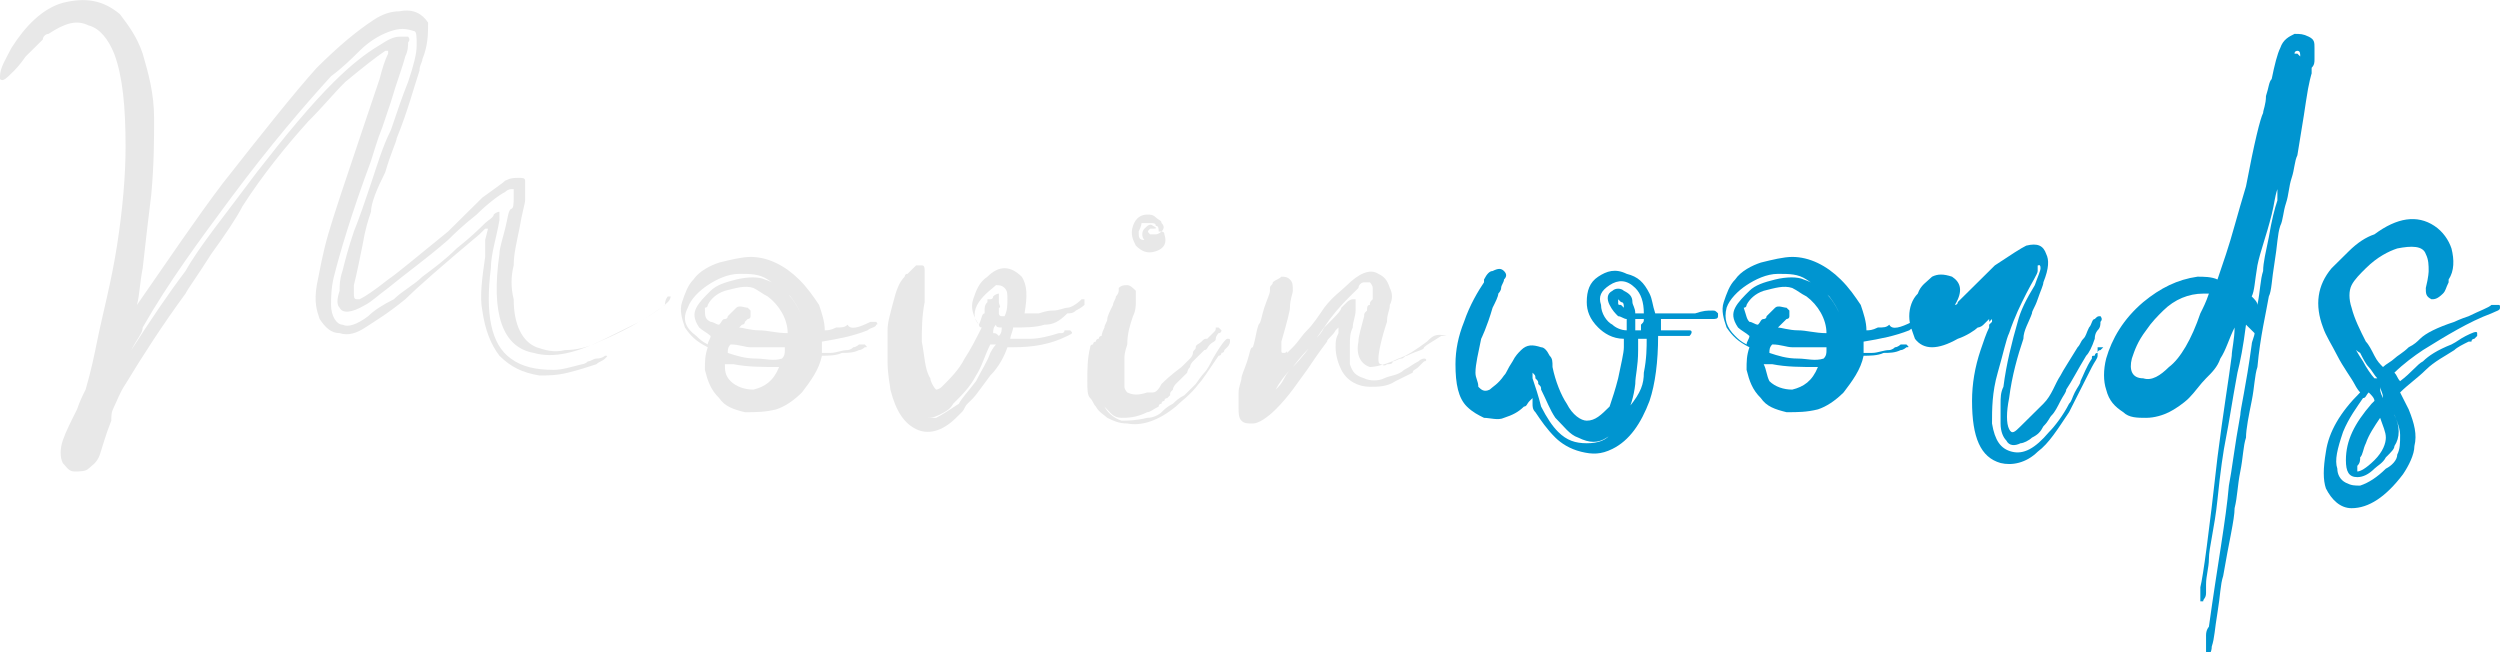 <svg width="184" height="48" viewBox="0 0 184 48" fill="none" xmlns="http://www.w3.org/2000/svg">
<g clip-path="url(#clip0_1301_1287)">
<path d="M49.151 21.818C49.361 21.818 49.361 21.818 49.361 21.818C49.361 21.818 49.361 22.026 49.151 22.234C48.731 22.649 48.1 23.065 47.05 23.688C46.21 24.104 45.37 24.519 44.53 24.935C42.429 25.974 40.749 26.39 39.279 25.974C36.968 25.558 36.128 23.065 36.758 18.701C36.758 18.286 36.968 17.662 37.178 16.831C37.388 16 37.388 15.584 37.598 15.377C37.808 15.377 37.808 14.961 37.808 14.545V14.338C37.808 14.13 37.808 14.13 37.808 14.13C37.808 13.922 37.808 13.922 37.808 13.922H37.598C37.598 13.922 37.388 13.922 37.178 14.13C36.758 14.338 35.918 14.961 35.078 15.792C34.027 16.623 33.397 17.247 32.977 17.662C31.297 19.117 29.826 20.156 28.566 21.195C27.726 21.818 27.306 22.234 26.886 22.442C25.836 23.065 25.206 23.065 24.995 22.649C24.785 22.442 24.785 22.026 24.995 21.403C24.995 20.987 24.995 20.571 25.206 19.948C25.416 19.117 25.626 18.286 26.046 17.039C26.466 16 26.886 14.753 27.306 13.507C27.726 12.26 28.146 10.805 28.776 9.558C29.196 8.312 29.616 7.065 30.037 6.026C30.457 4.779 30.667 3.948 30.667 3.325C30.667 2.701 30.667 2.286 30.457 2.286C29.826 2.078 29.406 2.078 28.776 2.286C28.146 2.493 27.306 2.909 26.466 3.74C25.836 4.364 25.206 4.987 24.365 5.61C22.475 7.688 19.954 10.597 17.014 14.545C14.703 17.662 12.393 20.779 10.502 24.104C10.502 24.519 10.082 24.935 9.662 25.766C11.132 23.48 12.393 21.61 13.653 19.948C14.703 18.078 16.594 15.792 18.904 12.675C21.005 9.974 22.895 7.688 24.575 6.026C25.836 4.779 26.886 3.948 27.936 3.325C28.566 2.909 28.986 2.701 29.406 2.701C29.616 2.701 29.826 2.701 30.037 2.701C30.037 2.701 30.247 2.909 30.037 3.117C30.037 3.325 30.037 3.74 29.826 4.156C29.616 4.987 29.196 6.026 28.776 7.48C28.776 7.48 28.566 8.104 28.146 9.351C27.726 10.39 27.516 11.221 27.306 11.844C25.836 15.792 24.995 18.701 24.575 20.364C24.365 21.195 24.365 22.026 24.365 22.442C24.365 23.273 24.785 23.896 25.206 23.896C25.626 24.104 26.256 23.896 27.096 23.273C27.516 22.857 28.146 22.442 28.986 22.026C29.616 21.403 30.457 20.987 31.087 20.364C31.927 19.74 32.767 19.117 33.607 18.286C34.657 17.454 35.288 16.831 35.708 16.416C35.918 16.208 36.338 16 36.338 15.792C36.548 15.584 36.758 15.584 36.758 15.584C36.758 15.584 36.758 15.584 36.758 15.792V16C36.758 16.208 36.758 16.208 36.758 16.208C36.548 17.454 36.128 18.701 36.128 19.74C35.708 23.065 36.128 25.351 37.598 26.39C38.438 27.013 39.489 27.221 40.749 27.221C41.379 27.221 42.009 27.013 42.849 26.805C42.849 26.805 43.059 26.805 43.269 26.597C43.48 26.597 43.69 26.39 43.9 26.39C44.32 26.39 44.53 26.182 44.53 26.182C44.74 26.182 44.74 26.182 44.53 26.39C44.32 26.597 44.11 26.597 43.9 26.805C43.269 27.013 42.639 27.221 41.799 27.428C40.959 27.636 40.329 27.636 39.699 27.636C38.438 27.428 37.598 27.013 36.758 26.182C36.128 25.351 35.708 24.312 35.498 22.857C35.288 21.818 35.498 20.364 35.708 18.909C35.708 18.494 35.708 18.078 35.708 17.662L35.918 16.831C35.918 16.831 35.918 16.831 35.708 16.831L35.498 17.039L35.288 17.247C32.557 19.532 30.667 21.195 29.826 22.026C28.566 23.065 27.516 23.688 26.886 24.104C26.256 24.519 25.626 24.727 24.995 24.519C24.365 24.519 23.945 24.104 23.525 23.48C23.315 22.857 23.105 22.234 23.315 20.987C23.525 19.948 23.735 18.701 24.155 17.247C24.575 15.792 25.416 13.299 26.676 9.558C27.306 7.688 27.726 6.442 27.936 5.818C28.146 4.987 28.356 4.364 28.566 3.948V3.74C28.566 3.74 28.566 3.74 28.356 3.74C27.726 4.156 26.676 4.987 25.416 6.026C24.575 6.857 23.735 7.896 22.685 8.935C21.005 10.805 19.324 12.883 17.854 15.169C17.434 16 16.594 17.247 15.543 18.701C14.493 20.364 13.863 21.195 13.653 21.61C11.973 23.896 10.502 26.182 9.242 28.26C8.822 28.883 8.612 29.506 8.402 29.922C8.192 30.338 8.192 30.545 8.192 30.961C7.772 32 7.562 32.831 7.352 33.455C7.142 34.078 6.721 34.286 6.511 34.493C6.301 34.701 5.881 34.701 5.461 34.701C5.041 34.701 4.831 34.286 4.621 34.078C4.411 33.662 4.411 33.039 4.621 32.416C4.831 31.792 5.251 30.961 5.671 30.13C5.881 29.506 6.091 29.091 6.301 28.675C6.721 27.221 6.932 26.182 7.142 25.143C7.562 23.065 8.192 20.779 8.612 18.078C9.032 15.377 9.242 12.883 9.242 10.805C9.242 7.896 9.032 5.61 8.402 3.948C7.982 2.909 7.352 2.078 6.511 1.87C5.671 1.455 4.831 1.662 3.571 2.493C3.361 2.493 3.151 2.701 3.151 2.909C2.941 3.117 2.521 3.532 1.89 4.156C1.47 4.779 1.05 5.195 1.05 5.195C0.42 5.818 0.21 6.026 0 5.818V5.61C0 4.987 0.42 4.364 0.84 3.532C1.89 1.87 3.151 0.623 4.621 0.208C6.301 -0.208 7.562 -3.77377e-05 8.822 1.039C9.452 1.87 10.082 2.701 10.502 3.948C10.922 5.403 11.342 6.857 11.342 8.727C11.342 10.182 11.342 12.052 11.132 14.338C10.922 16 10.712 17.87 10.502 19.74C10.292 20.779 10.292 21.61 10.082 22.442C12.393 19.117 14.493 16 16.384 13.507C19.324 9.766 21.635 6.857 23.315 4.987C24.995 3.325 26.256 2.286 27.516 1.455C28.146 1.039 28.776 0.831 29.406 0.831C30.457 0.623 31.087 1.039 31.507 1.662C31.507 2.493 31.507 3.325 31.087 4.364C31.087 4.571 30.877 4.779 30.877 5.195C30.457 6.442 30.037 8.104 29.196 10.182C29.196 10.39 28.776 11.221 28.356 12.675C27.726 13.922 27.306 14.961 27.306 15.584C27.096 16.208 26.886 16.831 26.676 18.078C26.466 19.117 26.256 20.156 26.046 20.987C26.046 21.403 26.046 21.61 26.046 21.61C26.046 21.818 26.046 22.026 26.256 22.026H26.466C26.886 21.818 27.516 21.403 28.566 20.571C29.196 20.156 30.667 18.909 32.977 17.039C33.187 16.831 33.397 16.623 33.607 16.416C33.817 16.208 34.027 16 34.237 15.792C34.447 15.584 34.657 15.377 34.868 15.169C35.078 14.961 35.288 14.753 35.498 14.545C36.338 13.922 36.968 13.507 37.178 13.299C37.598 13.091 37.808 13.091 38.228 13.091C38.438 13.091 38.648 13.091 38.648 13.299V13.507C38.648 13.714 38.648 13.922 38.648 14.13C38.648 14.13 38.648 14.13 38.648 14.338V14.545C38.648 14.545 38.648 14.545 38.648 14.753C38.648 14.961 38.438 15.584 38.228 16.831C38.018 17.87 37.808 18.701 37.808 19.532C37.598 20.364 37.598 21.195 37.808 22.026C37.808 23.896 38.438 25.143 39.489 25.558C40.119 25.766 40.749 25.974 41.589 25.766C42.429 25.766 43.269 25.558 44.11 25.143C45.58 24.519 47.26 23.688 48.941 22.442C48.941 22.026 49.151 21.818 49.151 21.818Z" fill="#E8E8E8"/>
<path d="M64.064 23.688C64.274 23.688 64.274 23.688 64.484 23.688C64.484 23.688 64.694 23.896 64.484 23.896C64.484 24.104 64.064 24.104 63.854 24.312C62.804 24.727 61.753 24.935 60.493 25.143C60.493 25.351 60.493 25.766 60.493 25.974C60.703 25.974 60.913 25.974 61.123 25.974C61.543 25.974 61.964 25.766 62.383 25.766C62.383 25.766 62.594 25.766 62.804 25.558C63.014 25.558 63.224 25.351 63.224 25.351C63.224 25.351 63.434 25.351 63.644 25.351C63.854 25.558 63.854 25.558 63.644 25.558C63.644 25.558 63.434 25.766 63.224 25.766C62.804 25.974 62.383 25.974 61.964 25.974C61.543 26.182 60.913 26.182 60.493 26.182C60.283 27.221 59.653 28.052 59.023 28.883C58.393 29.506 57.763 29.922 57.132 30.13C56.292 30.338 55.662 30.338 54.822 30.338C53.982 30.13 53.352 29.922 52.931 29.299C52.301 28.675 52.091 28.052 51.881 27.221C51.881 26.597 51.881 26.182 52.091 25.558C51.251 25.143 50.831 24.727 50.411 24.104C50.201 23.48 49.991 22.857 50.201 22.234C50.411 21.61 50.621 20.987 51.041 20.571C51.461 19.948 52.301 19.532 52.931 19.325C53.772 19.117 54.612 18.909 55.242 18.909C56.502 18.909 57.763 19.532 58.813 20.571C59.443 21.195 59.863 21.818 60.283 22.442C60.493 23.065 60.703 23.688 60.703 24.312C60.913 24.312 61.123 24.312 61.543 24.104C61.964 24.104 62.173 24.104 62.383 23.896C62.594 24.312 63.224 24.104 64.064 23.688ZM51.251 24.727C51.461 24.935 51.671 25.143 52.091 25.351C52.091 25.143 52.301 24.935 52.301 24.727C52.091 24.519 51.671 24.312 51.461 24.104C51.041 23.48 51.041 23.065 51.251 22.649C51.461 22.234 51.881 21.818 52.301 21.403C52.721 20.987 53.352 20.779 54.192 20.571C55.032 20.364 55.872 20.364 56.292 20.571C57.553 20.987 58.393 21.818 59.023 23.273C59.233 23.688 59.233 24.312 59.233 24.727C59.233 23.48 58.813 22.649 58.183 21.818C57.763 21.403 57.132 20.987 56.502 20.571C55.872 20.156 55.242 20.156 54.402 20.156C53.562 20.156 52.721 20.571 52.091 20.987C51.461 21.403 50.831 22.026 50.621 22.649C50.201 23.48 50.411 24.104 51.251 24.727ZM52.301 23.688C52.511 23.688 52.721 23.896 52.931 23.896C53.142 23.688 53.142 23.48 53.352 23.48C53.352 23.48 53.562 23.48 53.562 23.273C53.772 23.065 53.982 22.857 54.192 22.649C54.402 22.442 54.822 22.649 55.032 22.649L55.242 22.857C55.242 22.857 55.242 23.065 55.242 23.273C55.242 23.48 55.032 23.48 55.032 23.48L54.822 23.688C54.822 23.896 54.612 23.896 54.612 23.896C54.612 23.896 54.612 23.896 54.402 24.104C54.612 24.104 55.242 24.312 55.872 24.312C56.502 24.312 57.132 24.519 57.973 24.519C57.973 23.48 57.342 22.442 56.502 21.818C56.082 21.61 55.872 21.403 55.452 21.195C54.822 20.987 54.192 21.195 53.352 21.403C52.721 21.61 52.301 22.026 52.091 22.442C52.091 22.649 51.881 22.649 51.881 22.649C51.881 23.273 51.881 23.48 52.301 23.688ZM53.772 28.052C54.192 28.468 54.822 28.675 55.452 28.675C56.292 28.468 56.922 28.052 57.342 27.013C56.082 27.013 55.032 27.013 53.982 26.805C53.772 26.805 53.562 26.805 53.352 26.805C53.352 27.221 53.352 27.636 53.772 28.052ZM57.763 25.766V25.558C57.553 25.558 57.553 25.558 57.342 25.558C56.502 25.558 55.662 25.558 55.242 25.558C54.822 25.558 54.402 25.351 53.772 25.351C53.562 25.558 53.562 25.766 53.562 25.974C54.192 26.182 54.822 26.39 55.662 26.39C56.292 26.39 56.922 26.597 57.553 26.39C57.763 26.182 57.763 25.974 57.763 25.766ZM59.233 25.558C59.233 25.766 59.233 25.974 59.233 26.182C59.233 25.766 59.233 25.766 59.233 25.558Z" fill="#E8E8E8"/>
<path d="M76.877 23.896C76.247 24.104 75.406 24.104 74.566 24.104C74.566 24.312 74.356 24.727 74.356 24.935C74.776 24.935 75.196 24.935 75.826 24.935C76.457 24.935 77.297 24.727 77.927 24.52C77.927 24.52 77.927 24.52 78.137 24.52C78.137 24.52 78.347 24.52 78.347 24.312H78.557H78.767C78.977 24.52 78.977 24.52 78.557 24.727C77.297 25.351 76.037 25.558 74.566 25.558C74.356 25.558 74.356 25.558 74.146 25.558C73.936 26.182 73.516 27.013 72.886 27.636C72.256 28.468 71.836 29.091 71.626 29.299C71.626 29.299 71.415 29.506 71.206 29.714C70.996 29.922 70.996 30.13 70.785 30.338C70.575 30.546 70.575 30.546 70.365 30.753C69.315 31.792 68.265 32 67.425 31.584C66.585 31.169 65.954 30.338 65.534 28.675C65.534 28.468 65.324 27.636 65.324 26.597C65.324 25.974 65.324 25.351 65.324 24.312C65.324 23.688 65.534 23.065 65.744 22.234C65.954 21.403 66.164 20.779 66.585 20.364C66.585 20.364 66.585 20.156 66.794 20.156C67.005 19.948 67.215 19.74 67.425 19.532C67.635 19.532 67.845 19.532 67.845 19.532C68.055 19.532 68.055 19.74 68.055 19.948V20.156V20.364V20.571V20.779V20.987C68.055 21.195 68.055 21.195 68.055 21.403C68.055 21.61 68.055 21.61 68.055 21.818C68.055 22.026 68.055 22.026 68.055 22.234C67.845 23.273 67.845 24.312 67.845 25.143C68.055 26.182 68.055 27.221 68.475 27.844C68.475 28.052 68.685 28.468 68.895 28.675C68.895 28.675 69.105 28.675 69.315 28.468C69.945 27.844 70.575 27.221 70.995 26.39C71.415 25.766 71.836 24.935 72.256 24.104C72.046 24.104 72.046 23.896 72.046 23.896C71.626 23.273 71.415 22.649 71.626 22.026C71.836 21.403 72.046 20.779 72.676 20.364C73.096 19.948 73.516 19.74 73.936 19.74C74.356 19.74 74.776 19.948 75.196 20.364C75.617 20.987 75.617 21.818 75.406 23.065C75.826 23.065 76.037 23.065 76.457 23.065C77.087 22.857 77.297 22.857 77.507 22.857C77.927 22.857 78.347 22.649 78.557 22.649C78.767 22.649 79.187 22.442 79.607 22.026C79.817 22.026 79.817 22.026 79.817 22.026C79.817 22.026 79.817 22.234 79.817 22.442C79.817 22.442 79.607 22.649 79.187 22.857C78.977 23.065 78.767 23.065 78.557 23.065C77.927 23.688 77.507 23.896 76.877 23.896ZM72.886 25.974C72.886 25.974 73.096 25.558 73.306 25.351C73.096 25.351 73.096 25.351 72.886 25.351C72.466 26.182 72.256 27.013 71.836 27.636C71.415 28.468 70.785 29.091 70.155 29.714C69.945 30.13 69.525 30.338 69.105 30.546C68.685 30.753 68.475 30.753 68.265 30.753C68.475 30.753 68.685 30.753 68.895 30.753C69.315 30.546 69.945 30.13 70.575 29.714C70.785 29.299 71.206 28.883 71.836 28.052C72.256 27.221 72.676 26.597 72.886 25.974ZM72.046 22.234C71.626 22.857 71.626 23.48 72.046 23.896C72.256 23.48 72.256 23.065 72.466 23.065C72.466 23.065 72.466 23.065 72.466 22.857C72.466 22.649 72.466 22.442 72.676 22.234C72.676 22.026 72.676 22.026 72.676 22.026H72.886C72.886 22.026 73.096 22.026 73.096 21.818C73.306 21.61 73.516 21.61 73.516 21.61C73.516 21.61 73.516 21.818 73.516 22.234C73.516 22.442 73.726 22.649 73.516 22.649C73.516 22.857 73.516 23.065 73.516 23.065C73.516 23.065 73.516 23.273 73.726 23.273H73.936C74.146 22.857 74.146 22.442 74.146 22.026C74.146 21.61 74.146 21.403 73.936 21.195C73.726 20.987 73.516 20.987 73.306 20.987C73.096 21.195 72.466 21.61 72.046 22.234ZM73.096 24.52C73.306 24.52 73.306 24.52 73.516 24.727C73.726 24.52 73.726 24.312 73.726 24.104C73.516 24.104 73.306 24.104 73.306 23.896C73.096 24.104 73.096 24.312 73.096 24.52Z" fill="#E8E8E8"/>
<path d="M90.53 25.143C90.53 25.143 90.53 25.351 90.32 25.558C90.32 25.558 90.32 25.558 90.11 25.766C90.11 25.766 90.11 25.974 89.9 25.974C89.9 25.974 89.9 26.182 89.689 26.182C88.849 27.428 88.429 28.052 88.219 28.26C87.589 29.091 86.959 29.506 86.539 29.922C85.279 30.961 84.018 31.377 82.968 31.169C82.338 31.169 81.918 30.961 81.498 30.753C81.288 30.545 80.868 30.338 80.657 29.922C80.448 29.714 80.448 29.506 80.237 29.299C80.027 29.091 80.027 28.675 80.027 28.052C80.027 27.221 80.027 26.39 80.237 25.558C80.237 25.558 80.237 25.351 80.448 25.351C80.448 25.351 80.448 25.143 80.657 25.143C80.657 25.143 80.657 24.935 80.868 24.935C80.868 24.935 80.868 24.727 81.078 24.727C81.078 24.727 81.078 24.519 81.288 24.104C81.288 23.896 81.498 23.688 81.498 23.48C81.498 23.273 81.708 22.857 81.918 22.442C81.918 22.234 82.128 22.026 82.128 21.818C82.338 21.61 82.338 21.403 82.338 21.403C82.338 21.403 82.338 21.403 82.338 21.195C82.548 20.987 82.758 20.987 82.968 20.987C83.178 20.987 83.388 21.195 83.598 21.403C83.598 21.403 83.598 21.61 83.598 21.818C83.598 21.818 83.598 22.026 83.598 22.234C83.598 22.442 83.598 22.857 83.388 23.273C83.178 23.896 82.968 24.519 82.968 25.351C82.758 25.974 82.758 26.182 82.758 26.39C82.758 26.597 82.758 26.597 82.758 27.013C82.758 27.221 82.758 27.428 82.758 27.636C82.758 27.844 82.758 28.26 82.758 28.468C82.758 28.675 82.968 28.883 82.968 28.883C83.388 29.091 83.808 29.091 84.438 28.883H84.648C84.859 28.883 84.859 28.883 84.859 28.883C85.069 28.883 85.279 28.675 85.489 28.26C85.699 28.052 86.119 27.636 86.959 27.013C87.169 26.805 87.379 26.597 87.589 26.39C87.589 26.39 87.799 26.182 87.799 25.974C87.799 25.766 88.009 25.766 88.009 25.558C88.009 25.351 88.219 25.351 88.429 25.143C88.639 24.935 88.639 24.935 88.849 24.935C88.849 24.935 89.059 24.727 89.269 24.519C89.48 24.312 89.48 24.312 89.48 24.104H89.689L89.9 24.312C89.9 24.312 89.9 24.519 89.689 24.519C89.689 24.519 89.48 24.727 89.48 24.935C89.48 25.143 89.269 25.143 89.059 25.351C88.849 25.558 88.849 25.766 88.639 25.766C88.639 25.766 88.429 25.974 88.219 26.182C88.009 26.39 88.009 26.39 87.799 26.597C87.799 26.597 87.589 26.805 87.589 27.013C87.379 27.221 87.379 27.428 87.379 27.428C87.379 27.428 87.169 27.636 86.959 27.844C86.749 28.052 86.749 28.052 86.539 28.26C86.539 28.26 86.329 28.468 86.329 28.675C86.119 28.883 86.119 28.883 86.119 29.091L85.909 29.299C85.909 29.299 85.699 29.299 85.699 29.506C85.699 29.506 85.489 29.506 85.489 29.714C85.489 29.714 85.278 29.714 85.278 29.922C84.859 30.13 84.648 30.338 84.438 30.338C83.598 30.753 82.968 30.753 82.548 30.753C81.918 30.753 81.708 30.338 81.288 29.922C81.078 29.714 81.078 29.299 81.078 28.883C81.078 28.883 81.078 28.675 81.078 28.468C81.078 29.091 81.078 29.506 81.288 29.922C81.498 30.338 81.918 30.753 82.548 30.961C82.968 30.961 83.598 30.961 84.438 30.753C84.859 30.753 85.279 30.545 85.489 30.338C85.699 30.13 85.909 29.922 86.329 29.714C86.539 29.506 86.749 29.299 87.169 29.091C87.589 28.675 87.799 28.468 88.009 28.26C88.429 27.636 88.639 27.428 88.639 27.428C88.849 27.221 89.059 26.805 89.269 26.39C90.11 24.935 90.32 24.935 90.32 24.935C90.53 24.935 90.53 24.935 90.53 25.143ZM85.699 17.247C85.909 17.87 85.699 18.286 85.069 18.494C84.438 18.701 84.018 18.494 83.598 18.078C83.388 17.662 83.178 17.247 83.388 16.623C83.598 16 84.018 15.792 84.438 15.792C84.648 15.792 84.859 15.792 85.069 16C85.278 16.208 85.489 16.208 85.489 16.416C85.699 16.623 85.699 16.831 85.489 17.039C85.489 17.039 85.489 17.039 85.278 17.039C85.278 16.831 85.278 16.623 85.069 16.623C85.069 16.416 84.859 16.416 84.648 16.416C84.438 16.416 84.228 16.416 84.018 16.416C84.018 16.416 84.018 16.623 83.808 17.039C83.808 17.454 83.808 17.662 84.228 17.662C84.018 17.454 84.018 17.039 84.228 16.831C84.438 16.623 84.648 16.416 84.859 16.623C85.279 16.831 85.069 16.831 84.648 16.831C84.438 17.039 84.438 17.039 84.648 17.247C84.648 17.247 84.859 17.247 85.069 17.247C85.278 17.247 85.489 17.039 85.489 17.039C85.489 17.039 85.699 17.039 85.699 17.247Z" fill="#E8E8E8"/>
<path d="M105.023 25.143C104.183 25.766 103.552 26.182 102.922 26.39C102.082 26.805 101.242 27.013 100.822 27.013C100.192 26.805 99.772 26.182 99.982 25.143C99.982 24.727 100.192 24.104 100.402 23.273C100.402 23.065 100.402 23.065 100.612 22.857C100.612 22.649 100.612 22.442 100.822 22.442C100.822 22.234 100.822 22.234 101.032 22.026C101.032 21.818 101.032 21.61 101.032 21.61C101.032 21.403 101.032 21.403 101.032 21.195C101.032 20.987 100.822 20.779 100.822 20.779C100.612 20.779 100.612 20.779 100.402 20.779C100.192 20.779 99.982 20.987 99.982 21.195C99.772 21.403 99.772 21.403 99.562 21.61C99.141 22.026 98.511 22.649 97.881 23.48C97.881 23.48 97.461 24.104 96.411 25.558C96.201 25.766 95.781 26.182 95.151 27.013C94.52 27.636 94.1 28.26 93.89 28.675C94.1 28.468 94.311 28.26 94.52 27.844C94.731 27.429 94.941 27.221 95.151 27.013C95.781 26.39 96.411 25.558 96.831 24.935C97.041 24.727 97.251 24.52 97.461 24.104C98.301 23.273 98.721 22.857 98.721 22.649C98.931 22.442 98.931 22.442 99.141 22.234C99.352 22.026 99.562 22.026 99.562 22.026H99.772V22.234V22.442V22.649V22.857C99.772 23.273 99.562 23.688 99.562 24.104C99.352 24.52 99.352 24.935 99.352 25.351C99.352 25.974 99.352 26.39 99.352 26.805C99.562 27.429 99.772 27.636 100.402 27.844C100.822 28.052 101.452 28.052 101.872 27.844C102.292 27.636 102.922 27.636 103.342 27.221C103.763 27.013 103.973 26.805 104.393 26.597C104.603 26.39 104.813 26.39 104.813 26.39C105.023 26.39 105.023 26.597 104.813 26.597C104.813 26.597 104.603 26.805 104.393 27.013C104.183 27.221 103.973 27.221 103.973 27.429C103.552 27.636 103.132 27.844 102.712 28.052C102.082 28.468 101.452 28.468 100.822 28.468C99.982 28.468 99.141 28.052 98.721 27.221C98.511 26.805 98.301 26.182 98.301 25.558C98.301 25.143 98.301 24.935 98.511 24.52V24.312C98.511 24.312 98.511 24.312 98.511 24.104C98.511 24.104 98.511 24.104 98.301 24.312C98.091 24.727 97.671 24.935 97.671 25.143C97.041 25.974 96.621 26.597 96.201 27.221C95.571 28.052 94.941 29.091 93.89 30.13C93.26 30.753 92.63 31.169 92.21 31.169C91.79 31.169 91.58 31.169 91.37 30.961C91.16 30.753 91.16 30.338 91.16 30.13C91.16 29.714 91.16 29.299 91.16 28.883C91.16 28.468 91.37 28.052 91.37 27.844C91.37 27.636 91.58 27.221 91.79 26.597C92 25.974 92 25.558 92.21 25.558C92.42 24.935 92.42 24.52 92.63 23.896C92.84 23.688 92.84 23.273 93.05 22.649C93.26 22.026 93.47 21.61 93.47 21.403V21.195C93.47 20.987 93.68 20.987 93.68 20.779C93.89 20.571 94.1 20.571 94.311 20.364C94.52 20.364 94.731 20.364 94.941 20.571C95.151 20.779 95.151 20.987 95.151 21.403C95.151 21.61 94.941 22.026 94.941 22.649C94.941 22.857 94.731 23.688 94.311 25.143V25.351C94.311 25.558 94.311 25.558 94.311 25.558V25.766C94.311 25.974 94.311 25.974 94.52 25.974C94.52 25.974 94.731 25.974 94.731 25.766V25.974L94.941 25.766L95.151 25.558C95.571 25.143 95.781 24.727 96.201 24.312C96.621 23.896 97.041 23.273 97.461 22.649C98.091 21.818 98.721 21.403 99.141 20.987C99.982 20.156 100.822 19.74 101.452 20.156C101.872 20.364 102.082 20.571 102.292 21.195C102.502 21.61 102.502 22.026 102.292 22.442C102.292 22.857 102.082 23.065 102.082 23.688C101.662 24.935 101.452 25.974 101.452 26.39C101.452 26.597 101.452 26.805 101.662 26.805C101.662 26.805 101.872 27.013 102.082 26.805C102.292 26.805 102.502 26.805 102.502 26.597C102.712 26.597 102.922 26.39 103.132 26.39C103.342 26.39 103.342 26.182 103.552 26.182C104.393 25.766 104.813 25.766 104.813 25.558C105.023 25.351 105.443 25.143 106.073 24.727C106.073 24.727 106.283 24.727 106.493 24.727C105.653 24.52 105.443 24.727 105.023 25.143Z" fill="#E8E8E8"/>
<path d="M126.027 22.857C126.237 22.857 126.237 22.857 126.447 23.065C126.447 23.065 126.447 23.065 126.447 23.273C126.447 23.48 126.237 23.48 126.027 23.48C125.817 23.48 125.607 23.48 125.397 23.48C125.187 23.48 124.977 23.48 124.977 23.48C124.767 23.48 124.767 23.48 124.557 23.48C124.347 23.48 124.347 23.48 124.137 23.48C123.927 23.48 123.927 23.48 123.717 23.48C123.297 23.48 122.877 23.48 122.247 23.48C122.247 23.688 122.247 24.104 122.247 24.312C122.457 24.312 122.667 24.312 122.877 24.312C123.087 24.312 123.297 24.312 123.297 24.312C123.927 24.312 124.347 24.312 124.347 24.312C124.557 24.312 124.557 24.52 124.347 24.727C124.347 24.727 124.137 24.727 123.927 24.727C123.717 24.727 123.507 24.727 123.297 24.727C123.087 24.727 123.087 24.727 122.877 24.727C122.667 24.727 122.667 24.727 122.457 24.727C122.247 24.727 122.247 24.727 122.037 24.727C122.037 26.597 121.826 28.26 121.406 29.506C120.776 31.169 119.936 32.416 118.676 33.039C117.836 33.455 117.205 33.455 116.365 33.247C115.525 33.039 114.895 32.623 114.475 32.208C113.845 31.584 113.425 30.961 113.005 30.338C112.795 30.13 112.795 29.922 112.795 29.714C112.795 29.714 112.795 29.714 112.795 29.506V29.299L112.584 29.506C112.374 29.714 112.374 29.922 112.164 29.922C111.744 30.338 111.324 30.546 110.694 30.753C110.274 30.961 109.644 30.753 109.224 30.753C108.804 30.546 108.384 30.338 107.963 29.922C107.333 29.299 107.123 28.26 107.123 26.805C107.123 25.766 107.333 24.727 107.753 23.688C108.174 22.442 108.804 21.403 109.224 20.779C109.224 20.779 109.224 20.779 109.224 20.572C109.434 20.156 109.644 19.948 109.854 19.948C110.274 19.74 110.484 19.74 110.694 19.948C110.904 20.156 110.904 20.364 110.694 20.572C110.694 20.779 110.484 20.987 110.484 21.195C110.484 21.403 110.274 21.61 110.274 21.61C110.274 21.818 110.064 22.234 109.854 22.649C109.434 24.104 109.014 24.935 109.014 24.935C108.804 25.974 108.594 26.805 108.594 27.429C108.594 27.844 108.804 28.052 108.804 28.468C109.014 28.675 109.224 28.883 109.644 28.675C109.854 28.468 110.274 28.26 110.694 27.636C110.904 27.429 110.904 27.221 111.324 26.597C111.534 26.182 111.744 25.974 111.954 25.766C112.374 25.351 112.795 25.351 113.425 25.558C113.635 25.558 113.845 25.766 114.055 26.182C114.265 26.39 114.265 26.597 114.265 27.013C114.475 28.052 114.895 29.091 115.315 29.714C115.735 30.546 116.365 30.961 116.785 30.961C117.416 30.961 117.836 30.546 118.466 29.922C118.676 29.299 118.886 28.675 119.096 27.844C119.306 26.805 119.516 25.974 119.516 25.558C119.516 25.351 119.516 25.143 119.516 24.935C118.676 24.935 118.046 24.52 117.626 24.104C116.995 23.48 116.785 22.857 116.785 22.234C116.785 21.403 116.995 20.779 117.626 20.364C118.256 19.948 118.886 19.74 119.726 20.156C120.566 20.364 120.986 20.779 121.406 21.61C121.616 22.026 121.616 22.442 121.826 23.065C122.037 23.065 122.457 23.065 122.877 23.065C123.297 23.065 123.717 23.065 123.927 23.065C124.137 23.065 124.347 23.065 124.767 23.065C125.397 22.857 125.607 22.857 126.027 22.857ZM120.986 27.429C121.196 26.39 121.196 25.558 121.196 24.935C120.986 24.935 120.776 24.935 120.566 24.935C120.566 25.143 120.566 25.558 120.566 25.766C120.566 27.013 120.356 27.636 120.356 28.26C120.146 30.13 119.306 31.584 118.256 32.208C117.626 32.623 116.995 32.623 116.155 32.208C115.525 32 115.105 31.377 114.475 30.753C114.055 30.13 113.845 29.506 113.425 28.675C113.425 28.468 113.425 28.468 113.215 28.26C113.215 28.052 113.215 28.052 113.005 27.844C113.005 27.636 113.005 27.636 112.795 27.429C112.795 27.636 112.795 27.844 112.795 27.844C113.005 28.468 113.215 29.091 113.425 29.922C113.845 30.753 114.265 31.377 114.685 31.792C115.315 32.416 115.945 32.623 116.785 32.623C117.626 32.623 118.256 32.416 118.676 31.792C119.096 31.377 119.516 30.753 119.936 29.922C120.776 28.883 120.986 28.26 120.986 27.429ZM118.676 21.403C118.886 21.195 119.306 21.195 119.516 21.403C119.936 21.61 120.146 21.818 120.146 22.234C120.146 22.442 120.356 22.649 120.356 23.065C120.566 23.065 120.776 23.065 120.986 23.065C120.986 22.234 120.776 21.61 120.356 21.195C119.726 20.572 119.096 20.572 118.466 20.987C117.836 21.403 117.626 21.818 117.836 22.442C117.836 23.065 118.256 23.688 118.676 23.896C118.886 24.104 119.306 24.312 119.726 24.312C119.726 23.896 119.726 23.688 119.726 23.48C119.516 23.48 119.306 23.273 119.096 23.273C118.886 23.065 118.676 22.857 118.466 22.442C118.256 22.026 118.256 21.61 118.676 21.403ZM119.096 22.026V22.234C119.096 22.442 119.096 22.442 119.306 22.442L119.516 22.649C119.516 22.442 119.516 22.234 119.306 22.234C119.306 22.234 119.306 22.234 119.096 22.026ZM120.986 23.48C120.776 23.48 120.566 23.48 120.356 23.48C120.356 23.688 120.356 24.104 120.356 24.312C120.566 24.312 120.566 24.312 120.776 24.312C120.776 24.312 120.776 24.104 120.776 23.896C120.986 23.688 120.986 23.688 120.986 23.48Z" fill="#0095D0"/>
<path d="M140.731 23.688C140.941 23.688 140.941 23.688 141.151 23.688C141.151 23.688 141.361 23.896 141.151 23.896C141.151 24.104 140.731 24.104 140.521 24.312C139.47 24.727 138.42 24.935 137.16 25.143C137.16 25.351 137.16 25.766 137.16 25.974C137.37 25.974 137.58 25.974 137.79 25.974C138.21 25.974 138.63 25.766 139.05 25.766C139.05 25.766 139.26 25.766 139.47 25.558C139.68 25.558 139.89 25.351 139.89 25.351C139.89 25.351 140.1 25.351 140.311 25.351C140.521 25.558 140.521 25.558 140.311 25.558C140.311 25.558 140.1 25.766 139.89 25.766C139.47 25.974 139.05 25.974 138.63 25.974C138.21 26.182 137.58 26.182 137.16 26.182C136.95 27.221 136.32 28.052 135.689 28.883C135.059 29.506 134.429 29.922 133.799 30.13C132.959 30.338 132.329 30.338 131.489 30.338C130.648 30.13 130.018 29.922 129.598 29.299C128.968 28.675 128.758 28.052 128.548 27.221C128.548 26.597 128.548 26.182 128.758 25.558C127.918 25.143 127.498 24.727 127.078 24.104C126.868 23.48 126.658 22.857 126.868 22.234C127.078 21.61 127.288 20.987 127.708 20.572C128.128 19.948 128.968 19.532 129.598 19.325C130.438 19.117 131.279 18.909 131.909 18.909C133.169 18.909 134.429 19.532 135.479 20.572C136.11 21.195 136.53 21.818 136.95 22.442C137.16 23.065 137.37 23.688 137.37 24.312C137.58 24.312 137.79 24.312 138.21 24.104C138.63 24.104 138.84 24.104 139.05 23.896C139.26 24.312 139.89 24.104 140.731 23.688ZM127.708 24.727C127.918 24.935 128.128 25.143 128.548 25.351C128.548 25.143 128.758 24.935 128.758 24.727C128.548 24.52 128.128 24.312 127.918 24.104C127.498 23.48 127.498 23.065 127.708 22.649C127.918 22.234 128.338 21.818 128.758 21.403C129.178 20.987 129.808 20.779 130.648 20.572C131.489 20.364 132.329 20.364 132.749 20.572C134.009 20.987 134.849 21.818 135.479 23.273C135.689 23.688 135.689 24.312 135.689 24.727C135.689 23.48 135.269 22.649 134.639 21.818C134.219 21.403 133.589 20.987 132.959 20.572C132.329 20.156 131.699 20.156 130.858 20.156C130.018 20.156 129.178 20.572 128.548 20.987C127.918 21.403 127.288 22.026 127.078 22.649C126.868 23.48 127.078 24.104 127.708 24.727ZM128.758 23.688C128.968 23.688 129.178 23.896 129.388 23.896C129.598 23.688 129.598 23.48 129.808 23.48C129.808 23.48 130.018 23.48 130.018 23.273C130.228 23.065 130.438 22.857 130.648 22.649C130.858 22.442 131.279 22.649 131.489 22.649L131.699 22.857C131.699 22.857 131.699 23.065 131.699 23.273C131.699 23.48 131.489 23.48 131.489 23.48L131.279 23.688L131.068 23.896C131.068 23.896 131.068 23.896 130.858 24.104C131.068 24.104 131.699 24.312 132.329 24.312C132.959 24.312 133.589 24.52 134.429 24.52C134.429 23.48 133.799 22.442 132.959 21.818C132.539 21.61 132.329 21.403 131.909 21.195C131.279 20.987 130.648 21.195 129.808 21.403C129.178 21.61 128.758 22.026 128.548 22.442C128.548 22.649 128.338 22.649 128.338 22.649C128.548 23.273 128.548 23.48 128.758 23.688ZM130.228 28.052C130.648 28.468 131.279 28.675 131.909 28.675C132.749 28.468 133.379 28.052 133.799 27.013C132.539 27.013 131.489 27.013 130.438 26.805C130.228 26.805 130.018 26.805 129.808 26.805C130.018 27.221 130.018 27.636 130.228 28.052ZM134.429 25.766V25.558C134.219 25.558 134.219 25.558 134.009 25.558C133.169 25.558 132.329 25.558 131.909 25.558C131.489 25.558 131.068 25.351 130.438 25.351C130.228 25.558 130.228 25.766 130.228 25.974C130.858 26.182 131.489 26.39 132.329 26.39C132.959 26.39 133.589 26.597 134.219 26.39C134.429 26.182 134.429 25.974 134.429 25.766ZM135.9 25.558C135.9 25.766 135.9 25.974 135.9 26.182C135.689 25.766 135.9 25.766 135.9 25.558Z" fill="#0095D0"/>
<path d="M154.384 25.558C154.384 25.558 154.384 25.766 154.384 26.182C154.384 26.39 154.174 26.597 153.963 27.013C153.333 28.26 152.703 29.506 152.283 30.338C151.443 31.584 150.813 32.623 149.973 33.247C149.132 34.078 148.082 34.286 147.242 34.078C145.772 33.662 145.142 32.208 145.142 29.506C145.142 28.26 145.352 27.013 145.772 25.766C145.982 25.143 146.192 24.52 146.402 24.104C146.402 24.104 146.402 24.104 146.402 23.896L146.612 23.688V23.48L146.402 23.688C146.402 23.688 146.402 23.688 146.402 23.48L146.192 23.688L145.982 23.896C145.772 24.104 145.562 24.104 145.562 24.104C145.352 24.312 144.721 24.727 144.091 24.935C142.621 25.766 141.571 25.766 140.941 24.935C140.731 24.312 140.521 23.896 140.521 23.273C140.521 22.649 140.731 22.026 141.151 21.61C141.361 20.987 141.781 20.779 142.201 20.364C142.621 20.156 143.041 20.156 143.671 20.364C144.301 20.779 144.511 21.403 143.881 22.442C143.881 22.442 144.091 22.442 144.091 22.234C144.511 21.818 144.932 21.403 145.562 20.779C146.192 20.156 146.612 19.74 146.822 19.532C148.082 18.701 148.712 18.286 149.132 18.078C149.973 17.87 150.393 18.078 150.603 18.701C150.813 19.117 150.813 19.74 150.393 20.779C150.393 20.987 150.183 21.403 149.973 22.026C149.763 22.649 149.553 22.857 149.553 23.065C149.342 23.688 148.922 24.312 148.922 24.935C148.502 26.182 148.082 27.636 147.872 29.299C147.662 30.338 147.662 31.169 147.872 31.584C148.082 32 148.292 31.792 148.712 31.377C149.132 30.961 149.763 30.338 150.393 29.714C151.023 29.091 151.233 28.26 151.653 27.636C151.863 27.221 152.283 26.597 152.913 25.558C153.123 25.351 153.123 25.143 153.333 24.935C153.543 24.727 153.543 24.52 153.753 24.104C153.963 23.896 153.963 23.48 154.174 23.48C154.384 23.273 154.384 23.273 154.594 23.273C154.594 23.273 154.804 23.48 154.594 23.688C154.594 23.896 154.594 24.104 154.384 24.312C154.384 24.312 154.174 24.52 154.174 24.935C153.963 25.558 153.753 25.974 153.543 26.182C152.913 27.221 152.493 28.052 152.073 28.675C152.073 28.883 151.863 29.091 151.653 29.506C151.443 29.922 151.233 30.338 151.023 30.546C150.813 30.753 150.813 30.961 150.393 31.377C150.183 31.792 149.973 32 149.553 32.208C149.342 32.416 148.922 32.623 148.712 32.623C148.292 32.831 147.872 32.831 147.662 32.416C147.452 32.208 147.242 31.792 147.242 31.169C147.242 30.546 147.242 30.13 147.242 29.714C147.242 29.299 147.242 28.883 147.452 28.468C147.662 26.805 148.082 25.143 148.502 23.688C148.712 22.857 149.132 22.026 149.763 20.987C149.973 20.364 150.183 19.948 150.183 19.74C150.183 19.325 149.973 19.532 149.342 19.948C149.132 20.156 148.922 20.364 148.502 20.571C148.502 20.571 148.502 20.571 148.712 20.364C148.712 20.364 148.922 20.364 148.922 20.156C149.342 19.74 149.553 19.74 149.763 19.532C149.973 19.532 149.973 19.532 149.973 19.532C149.973 19.532 149.973 19.74 149.973 19.948C149.973 20.156 149.553 20.779 149.132 21.61C148.712 22.442 148.292 23.273 147.872 24.52C147.662 24.935 147.452 25.974 147.032 27.429C146.612 28.883 146.612 30.13 146.612 31.169C146.822 32.416 147.242 33.039 148.082 33.247C148.922 33.455 149.763 33.039 150.813 31.792C151.233 31.377 151.863 30.546 152.283 29.714C152.493 29.506 152.493 29.299 152.703 28.883C152.913 28.468 153.123 28.26 153.123 28.052C153.333 27.636 153.543 27.013 153.963 26.39C153.963 26.182 153.963 26.182 154.174 26.182C154.174 26.182 154.174 25.974 154.384 25.974C154.384 25.974 154.384 25.766 154.594 25.766C154.594 25.766 154.594 25.766 154.804 25.558C154.174 25.558 154.174 25.558 154.384 25.558Z" fill="#0095D0"/>
<path d="M170.347 3.532C170.347 3.74 170.347 3.948 170.347 3.948C170.347 4.156 170.347 4.364 170.347 4.364C170.347 4.571 170.347 4.779 170.137 4.987C170.137 5.195 170.137 5.403 170.137 5.403C170.137 5.403 169.927 6.026 169.717 7.481C169.717 7.481 169.507 8.935 169.087 11.429C168.877 11.844 168.877 12.468 168.667 13.091C168.457 13.714 168.457 14.338 168.247 14.961C168.037 15.584 168.037 16.208 167.827 16.623C167.616 17.247 167.616 18.078 167.406 19.325C167.196 20.572 167.196 21.403 166.986 21.818C166.776 23.065 166.356 24.727 166.146 27.013C165.936 27.636 165.936 28.468 165.726 29.506C165.516 30.546 165.306 31.584 165.306 32.208C165.096 32.831 165.096 33.662 164.886 34.701C164.676 35.74 164.676 36.571 164.466 37.403C164.466 38.234 164.046 39.896 163.626 42.39C163.416 43.013 163.416 43.844 163.206 45.091C162.995 46.338 162.995 46.961 162.785 47.584C162.785 48 162.575 48.208 162.575 48.208C162.575 48.208 162.365 48.208 162.365 48C162.365 47.584 162.365 47.377 162.365 47.377C162.365 47.377 162.365 47.169 162.365 46.753C162.365 46.338 162.575 46.13 162.575 46.13C163.206 41.559 163.836 38.234 164.046 35.74C164.256 34.701 164.466 32.831 164.886 30.546C164.886 30.13 165.306 28.468 165.726 25.351C165.726 25.143 165.936 24.727 165.936 24.52C165.936 24.52 165.936 24.52 165.726 24.312C165.726 24.312 165.516 24.104 165.306 23.896C165.096 25.558 164.886 26.597 164.676 27.429C164.256 29.714 164.046 31.169 163.836 32.208C163.626 33.247 163.416 34.701 163.206 36.779C162.995 38.857 162.575 40.312 162.575 41.143C162.575 41.766 162.365 42.39 162.365 43.013C162.365 43.221 162.365 43.429 162.365 43.636C162.365 44.052 162.155 44.052 162.155 44.26H161.945C161.945 44.26 161.945 44.052 161.945 43.844C161.945 43.636 161.945 43.636 161.945 43.429V43.221C162.155 42.39 162.575 39.273 163.206 33.662C163.626 30.338 164.046 27.844 164.256 26.182C164.256 25.766 164.466 24.935 164.466 24.104C164.046 24.935 163.836 25.766 163.416 26.39C163.206 27.013 162.785 27.429 162.365 27.844C161.945 28.26 161.525 28.883 161.105 29.299C160.685 29.714 160.055 30.13 159.635 30.338C159.215 30.546 158.584 30.753 157.954 30.753C157.324 30.753 156.694 30.753 156.274 30.338C155.644 29.922 155.224 29.506 155.014 28.675C154.804 28.052 154.804 27.221 155.014 26.39C155.434 24.935 156.274 23.48 157.744 22.234C159.005 21.195 160.265 20.572 161.735 20.364C162.155 20.364 162.785 20.364 163.206 20.571C163.416 19.948 163.626 19.325 163.836 18.701C164.256 17.455 164.676 15.792 165.306 13.714C165.936 10.39 166.356 8.727 166.566 8.312C166.566 8.104 166.776 7.688 166.776 7.065C166.986 6.442 166.986 6.026 167.196 5.818C167.406 4.779 167.616 3.948 167.827 3.532C168.037 2.909 168.457 2.701 168.877 2.494C169.297 2.494 169.507 2.494 169.927 2.701C170.347 2.909 170.347 3.117 170.347 3.532ZM161.945 23.065C162.155 22.649 162.365 22.234 162.575 21.61C162.365 21.61 162.155 21.61 162.155 21.61C161.105 21.61 160.055 22.026 159.215 22.857C158.795 23.273 158.374 23.688 157.954 24.312C157.324 25.143 157.114 25.766 156.904 26.39C156.694 27.221 156.904 27.844 157.744 27.844C158.374 28.052 159.005 27.636 159.635 27.013C160.475 26.39 161.315 24.935 161.945 23.065ZM167.616 14.753C167.616 14.753 167.616 14.546 167.616 14.338C167.616 14.13 167.616 14.13 167.616 13.922C167.406 14.546 167.406 14.961 167.196 15.792C166.776 17.455 166.356 18.494 166.146 19.532C165.936 20.779 165.936 21.403 165.726 21.818C165.936 22.026 166.146 22.234 166.146 22.442C166.356 21.403 166.356 20.572 166.566 19.948C166.566 19.325 166.776 18.494 166.986 17.455C167.196 16.208 167.406 15.377 167.616 14.753ZM169.297 4.156C169.297 3.948 169.297 3.74 169.087 3.74C169.087 3.74 168.877 3.74 168.877 3.948C168.877 3.948 168.877 3.948 169.087 3.948L169.297 4.156H169.087H169.297H169.087C169.087 3.948 169.087 3.948 169.297 4.156ZM168.877 4.364C168.877 4.156 168.877 4.156 168.877 3.948C169.087 3.948 169.087 4.156 168.877 4.364Z" fill="#0095D0"/>
<path d="M183.37 22.442C183.37 22.442 183.58 22.442 183.79 22.442C184 22.442 184 22.442 184 22.649C184 22.857 183.79 22.857 183.37 23.065C181.69 23.688 180.009 24.727 178.329 25.766C177.699 26.182 176.858 26.805 176.228 27.429C176.438 27.636 176.438 27.844 176.648 28.052C177.489 27.429 177.909 26.805 178.329 26.597C178.749 26.182 179.379 25.766 180.429 25.351C180.849 25.143 181.059 24.935 181.479 24.727C181.9 24.52 182.32 24.312 182.32 24.52V24.727C182.32 24.727 182.32 24.727 182.11 24.935C182.11 24.935 181.9 24.935 181.9 25.143C181.9 25.143 181.9 25.143 181.69 25.143C181.269 25.351 180.849 25.558 180.639 25.766C180.009 26.182 179.169 26.597 178.539 27.221C177.909 27.844 177.279 28.26 176.648 28.883C176.858 29.299 177.069 29.714 177.279 30.13C177.699 31.169 177.909 32 177.699 32.831C177.699 33.455 177.279 34.286 176.858 34.909C175.598 36.571 174.338 37.403 173.078 37.403C172.237 37.403 171.607 36.779 171.187 35.948C170.977 35.325 170.977 34.493 171.187 33.247C171.397 31.792 172.237 30.338 173.708 28.883C173.498 28.675 173.288 28.26 173.288 28.26C173.078 27.844 172.448 27.013 172.027 26.182C171.607 25.351 171.187 24.727 170.977 24.104C170.347 22.442 170.557 20.987 171.607 19.74C171.817 19.532 172.237 19.117 172.868 18.494C173.498 17.87 174.128 17.455 174.758 17.247C176.438 16 177.909 15.792 179.169 16.623C179.799 17.039 180.219 17.662 180.429 18.286C180.639 19.117 180.639 19.948 180.219 20.571V20.779C180.009 21.195 180.009 21.403 179.799 21.61C179.379 22.026 179.169 22.026 178.959 22.026C178.539 21.818 178.539 21.61 178.539 21.195C178.749 20.364 178.749 19.948 178.749 19.948C178.749 19.532 178.749 19.117 178.539 18.701C178.329 18.078 177.489 18.078 176.438 18.286C175.808 18.494 174.968 18.909 174.128 19.74C173.708 20.156 173.288 20.571 173.078 20.987C172.868 21.403 172.868 22.026 173.078 22.649C173.288 23.48 173.708 24.312 174.128 25.143C174.338 25.351 174.548 25.766 174.758 26.182C174.968 26.597 175.178 26.805 175.388 27.013C175.598 26.805 176.018 26.597 176.228 26.39C176.438 26.182 176.858 25.974 177.279 25.558C177.699 25.351 177.909 25.143 178.119 24.935C178.539 24.52 179.379 24.104 180.639 23.688C180.639 23.688 181.059 23.48 181.69 23.273C182.53 22.857 183.16 22.649 183.37 22.442ZM176.438 33.455C176.648 33.039 176.648 32.623 176.648 32C176.648 31.377 176.228 30.546 175.808 29.506C176.018 29.922 176.228 30.13 176.228 30.546C176.648 31.377 176.648 32.208 176.228 32.831C176.228 33.039 176.018 33.247 175.598 33.662C175.388 34.078 174.968 34.286 174.758 34.493C174.338 34.909 173.918 35.117 173.498 35.117C172.868 35.117 172.658 34.701 172.658 33.87C172.658 32.416 173.288 31.169 174.548 29.714C174.548 29.714 174.548 29.714 174.758 29.506C174.758 29.299 174.548 29.091 174.338 28.883C174.128 29.091 174.128 29.299 173.918 29.299C173.498 29.922 172.868 30.753 172.448 31.792C172.027 33.039 171.817 33.87 172.027 34.493C172.027 34.909 172.237 35.325 172.658 35.532C173.078 35.74 173.288 35.74 173.708 35.74C174.338 35.532 174.968 35.117 175.598 34.493C176.018 34.286 176.438 33.87 176.438 33.455ZM173.078 25.143C173.288 25.558 173.498 25.974 173.918 26.597C174.128 27.013 174.548 27.636 174.758 27.844C174.758 27.844 174.758 27.844 174.968 27.844C174.758 27.636 174.548 27.221 174.338 27.013C174.128 26.805 173.918 26.39 173.708 25.974C173.288 25.766 173.078 25.351 173.078 25.143ZM174.758 33.87C175.388 33.247 175.598 32.623 175.598 32.208C175.598 31.792 175.388 31.377 175.178 30.753C174.758 31.377 174.338 32 174.128 32.623C173.918 33.039 173.918 33.455 173.708 33.662C173.708 33.87 173.708 34.078 173.498 34.286C173.498 34.493 173.498 34.701 173.498 34.701C173.708 34.701 174.128 34.493 174.758 33.87ZM175.388 29.299C175.388 29.091 175.388 29.299 175.388 29.299C175.388 28.883 175.178 28.675 175.178 28.468C175.178 28.468 175.178 28.468 175.178 28.675C175.178 28.675 175.178 28.883 175.388 29.299Z" fill="#0095D0"/>
</g>
<defs>
<clipPath id="clip0_1301_1287">
<rect width="184" height="48" fill="white"/>
</clipPath>
</defs>
</svg>
